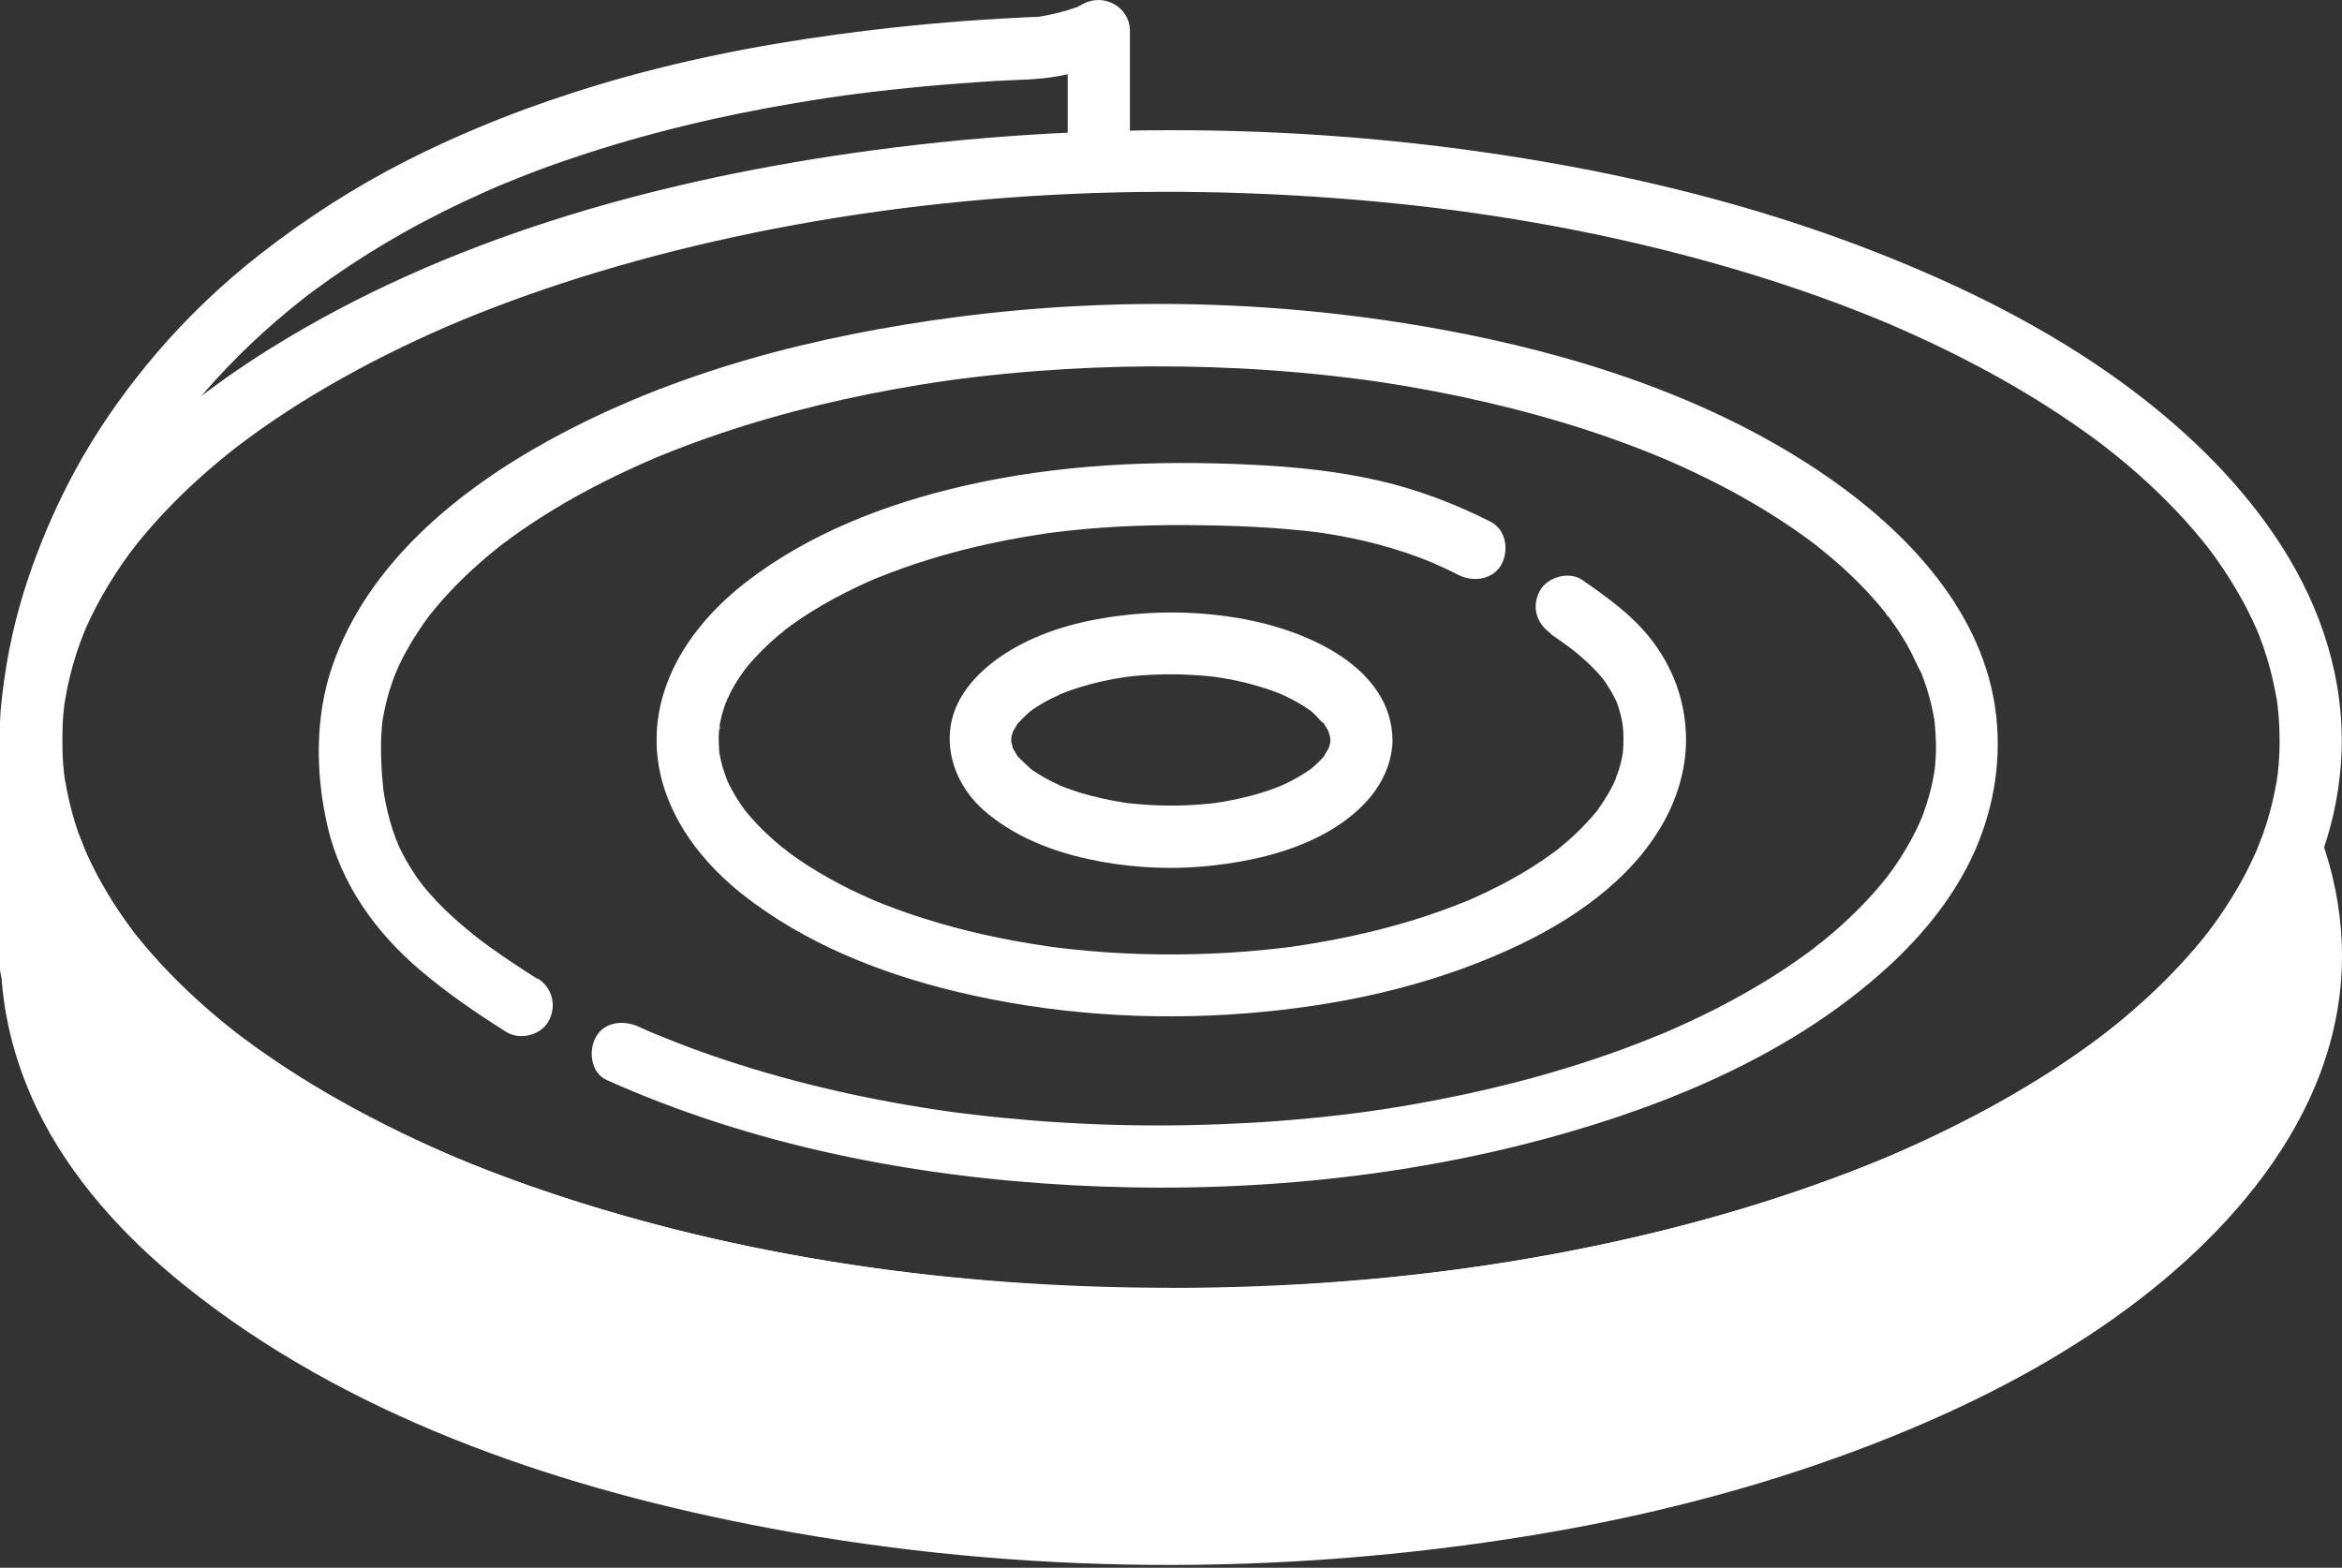 <svg xmlns="http://www.w3.org/2000/svg" width="118" height="79" viewBox="0 0 118 79" fill="none"><rect x="0" y="0" width="118" height="79" fill="#333333" stroke="none"/><path d="M114.858 37.285C114.858 37.664 114.844 38.046 114.817 38.424C114.803 38.612 114.785 38.803 114.764 38.99C114.754 39.077 114.743 39.16 114.733 39.247C114.792 38.758 114.733 39.24 114.712 39.341C114.587 40.091 114.409 40.831 114.179 41.553C114.064 41.921 113.932 42.282 113.793 42.64C113.755 42.737 113.713 42.835 113.675 42.935C113.688 42.897 113.824 42.605 113.706 42.855C113.601 43.081 113.5 43.31 113.392 43.536C113.041 44.258 112.644 44.956 112.205 45.63C111.979 45.977 111.746 46.318 111.502 46.651C111.39 46.804 111.275 46.957 111.157 47.109C111.404 46.787 111.161 47.103 111.115 47.158C111.042 47.248 110.969 47.339 110.896 47.429C110.311 48.138 109.688 48.815 109.037 49.464C108.385 50.113 107.696 50.735 106.986 51.325C106.787 51.492 106.585 51.655 106.383 51.819C106.296 51.888 105.816 52.26 106.077 52.062C105.649 52.388 105.217 52.704 104.778 53.013C103.069 54.215 101.265 55.291 99.412 56.26C98.378 56.802 97.323 57.312 96.258 57.792C95.192 58.271 94.451 58.58 93.257 59.038C88.389 60.914 83.323 62.261 78.194 63.209C66.992 65.275 54.934 65.473 43.674 63.845C38.357 63.077 33.092 61.9 27.995 60.205C26.846 59.823 25.707 59.413 24.582 58.979C23.399 58.521 22.734 58.243 21.591 57.726C19.558 56.805 17.57 55.774 15.662 54.614C14.753 54.058 13.862 53.475 12.995 52.857C12.629 52.596 12.27 52.333 11.915 52.062C12.201 52.28 11.852 52.01 11.814 51.982C11.71 51.902 11.609 51.819 11.508 51.739C11.306 51.575 11.104 51.412 10.905 51.245C9.499 50.061 8.183 48.766 7.02 47.342C6.967 47.28 6.577 46.78 6.832 47.113C6.692 46.932 6.557 46.748 6.421 46.561C6.18 46.227 5.947 45.887 5.724 45.536C5.272 44.831 4.864 44.102 4.506 43.345C4.429 43.185 4.359 43.022 4.286 42.859C4.13 42.522 4.412 43.189 4.279 42.842C4.255 42.776 4.227 42.71 4.199 42.647C4.046 42.258 3.907 41.862 3.781 41.459C3.555 40.734 3.395 39.994 3.263 39.244C3.245 39.15 3.203 38.785 3.263 39.251C3.249 39.15 3.238 39.046 3.224 38.945C3.207 38.775 3.189 38.601 3.176 38.431C3.144 38.018 3.13 37.605 3.134 37.188C3.134 36.809 3.155 36.428 3.186 36.052C3.2 35.882 3.221 35.709 3.238 35.538C3.249 35.441 3.311 35.084 3.238 35.545C3.256 35.445 3.27 35.34 3.287 35.24C3.416 34.455 3.607 33.684 3.851 32.927C3.959 32.594 4.077 32.264 4.206 31.941C4.245 31.843 4.286 31.746 4.325 31.645C4.161 32.052 4.3 31.708 4.335 31.628C4.422 31.434 4.513 31.239 4.607 31.048C4.965 30.312 5.376 29.597 5.822 28.909C6.038 28.579 6.261 28.253 6.494 27.933C6.56 27.843 6.992 27.284 6.734 27.61C6.88 27.43 7.023 27.246 7.173 27.069C8.353 25.648 9.687 24.356 11.107 23.179C11.274 23.04 11.442 22.905 11.612 22.769C11.685 22.71 12.187 22.321 11.919 22.526C12.347 22.2 12.779 21.884 13.217 21.575C14.074 20.974 14.951 20.404 15.846 19.866C17.744 18.724 19.715 17.709 21.734 16.8C23.754 15.89 26.01 15.032 28.319 14.275C30.801 13.462 33.326 12.771 35.871 12.188C47.09 9.622 58.831 9.083 70.356 10.257C75.701 10.802 81.136 11.792 86.407 13.278C88.803 13.952 91.171 14.733 93.49 15.636C94.012 15.841 94.534 16.05 95.05 16.265C94.782 16.154 95.259 16.355 95.259 16.355C95.405 16.418 95.548 16.48 95.69 16.543C95.976 16.668 96.261 16.796 96.543 16.925C97.557 17.387 98.559 17.876 99.545 18.397C101.432 19.39 103.264 20.495 105.001 21.731C105.203 21.873 105.401 22.019 105.6 22.165C105.69 22.231 105.777 22.297 105.868 22.366C105.906 22.394 106.255 22.665 105.972 22.443C106.366 22.748 106.756 23.064 107.139 23.384C107.86 23.992 108.553 24.627 109.214 25.297C109.83 25.919 110.419 26.568 110.973 27.249C111.046 27.339 111.119 27.43 111.192 27.52C111.439 27.829 110.993 27.253 111.23 27.569C111.345 27.721 111.46 27.874 111.571 28.027C111.836 28.392 112.087 28.763 112.327 29.145C112.755 29.822 113.145 30.52 113.486 31.243C113.57 31.42 113.643 31.6 113.73 31.777C113.831 31.986 113.591 31.413 113.716 31.746C113.755 31.843 113.796 31.941 113.835 32.041C113.981 32.416 114.113 32.795 114.228 33.181C114.447 33.892 114.604 34.615 114.73 35.347C114.747 35.441 114.789 35.806 114.73 35.34C114.736 35.41 114.747 35.476 114.754 35.545C114.775 35.75 114.799 35.955 114.813 36.16C114.841 36.539 114.855 36.917 114.855 37.299C114.862 39.31 117.996 39.313 117.989 37.299C117.961 29.642 112.717 23.471 106.798 19.192C103.041 16.477 98.849 14.407 94.541 12.716C89.594 10.771 84.433 9.379 79.207 8.403C67.24 6.17 54.882 5.993 42.838 7.732C32.734 9.191 22.441 12.08 13.712 17.505C7.507 21.346 1.33 27.128 0.212 34.705C-0.306 38.226 0.282 41.699 1.804 44.915C3.325 48.13 5.895 51.096 8.691 53.447C16.08 59.663 25.547 63.219 34.861 65.369C46.56 68.067 58.81 68.672 70.739 67.411C81.327 66.293 92.02 63.765 101.453 58.712C108.163 55.121 114.966 49.745 117.261 42.185C117.741 40.605 117.985 38.938 117.992 37.285C117.999 35.275 114.865 35.271 114.858 37.285Z" fill="white"></path><path d="M67.031 37.285C67.031 37.348 67.02 37.417 67.023 37.48C67.037 37.67 67.124 37.059 67.044 37.334C67.016 37.434 66.999 37.539 66.968 37.636C66.947 37.698 66.919 37.761 66.902 37.823C66.849 38.007 67.107 37.469 66.943 37.705C66.867 37.816 66.804 37.945 66.734 38.063C66.519 38.417 66.943 37.841 66.661 38.16C66.581 38.251 66.498 38.341 66.411 38.424C66.296 38.535 66.174 38.636 66.055 38.744C65.878 38.9 66.136 38.678 66.136 38.681C66.139 38.691 65.899 38.851 65.885 38.858C65.617 39.042 65.335 39.206 65.046 39.355C64.875 39.442 64.701 39.522 64.523 39.605C64.454 39.636 64.248 39.706 64.569 39.587C64.454 39.629 64.342 39.678 64.228 39.719C63.444 40.011 62.629 40.219 61.808 40.369C61.599 40.407 61.39 40.438 61.177 40.469C60.902 40.511 61.557 40.435 61.094 40.477C60.996 40.487 60.899 40.497 60.801 40.508C60.303 40.556 59.802 40.584 59.301 40.591C58.841 40.598 58.385 40.591 57.925 40.563C57.702 40.549 57.48 40.535 57.257 40.515C57.135 40.504 57.013 40.487 56.891 40.477C56.543 40.445 57.11 40.515 56.734 40.459C55.909 40.331 55.091 40.157 54.294 39.904C54.112 39.844 53.935 39.785 53.757 39.719C53.663 39.685 53.566 39.643 53.472 39.608C53.239 39.525 53.81 39.768 53.461 39.605C53.134 39.452 52.814 39.299 52.504 39.115C52.368 39.035 52.232 38.949 52.1 38.862C52.044 38.824 51.989 38.782 51.929 38.744C51.647 38.556 52.124 38.924 51.968 38.775C51.741 38.556 51.508 38.358 51.292 38.129C51.055 37.875 51.456 38.414 51.247 38.066C51.184 37.959 51.121 37.851 51.055 37.743C50.881 37.455 51.149 38.091 51.038 37.712C51.003 37.587 50.975 37.459 50.937 37.334C50.857 37.059 50.944 37.67 50.958 37.48C50.961 37.417 50.951 37.348 50.951 37.285C50.951 37.236 50.958 37.177 50.954 37.129C50.934 36.844 50.878 37.459 50.93 37.275C50.961 37.163 50.979 37.045 51.014 36.934C51.028 36.886 51.052 36.834 51.066 36.785C51.142 36.511 50.895 37.094 51.038 36.865C51.111 36.747 51.174 36.625 51.247 36.507C51.445 36.188 51.101 36.657 51.261 36.479C51.473 36.247 51.689 36.035 51.926 35.83C52.177 35.611 51.696 35.972 51.884 35.861C51.957 35.82 52.023 35.761 52.093 35.712C52.211 35.632 52.33 35.556 52.452 35.486C52.775 35.292 53.113 35.125 53.454 34.969C53.712 34.851 53.454 34.969 53.409 34.986C53.503 34.948 53.597 34.91 53.695 34.875C53.869 34.809 54.046 34.746 54.227 34.688C54.645 34.552 55.07 34.437 55.498 34.34C55.927 34.243 56.317 34.173 56.731 34.111C57.041 34.066 56.804 34.101 56.741 34.111C56.863 34.097 56.982 34.083 57.103 34.069C57.375 34.041 57.647 34.021 57.918 34.007C58.876 33.955 59.837 33.972 60.791 34.062C60.888 34.073 60.986 34.083 61.083 34.094C61.56 34.142 60.77 34.041 61.24 34.111C61.494 34.149 61.748 34.191 62.003 34.239C62.466 34.33 62.922 34.437 63.374 34.573C63.58 34.632 63.782 34.698 63.984 34.767C64.081 34.802 64.179 34.837 64.276 34.871C64.318 34.889 64.698 35.035 64.485 34.951C64.255 34.858 64.611 35.007 64.624 35.014C64.729 35.062 64.833 35.111 64.938 35.163C65.105 35.247 65.269 35.333 65.429 35.427C65.589 35.521 65.763 35.629 65.923 35.74C65.948 35.757 66.136 35.875 66.132 35.889C66.139 35.868 65.836 35.646 66.125 35.889C66.358 36.087 66.54 36.358 66.773 36.545C66.515 36.337 66.623 36.334 66.707 36.472C66.752 36.545 66.801 36.611 66.842 36.684C66.877 36.743 66.905 36.806 66.94 36.865C67.09 37.108 66.832 36.518 66.912 36.785C66.947 36.91 66.989 37.035 67.023 37.16C67.037 37.216 67.083 37.483 67.034 37.184C66.985 36.886 67.027 37.219 67.027 37.288C67.041 38.105 67.737 38.889 68.594 38.851C69.45 38.813 70.175 38.164 70.161 37.288C70.105 33.604 65.843 31.798 62.776 31.215C60.495 30.781 58.2 30.76 55.906 31.097C54.102 31.364 52.246 31.913 50.697 32.899C49.384 33.733 48.155 34.969 47.901 36.563C47.647 38.157 48.336 39.751 49.572 40.834C50.968 42.06 52.748 42.8 54.541 43.223C56.623 43.713 58.817 43.852 60.947 43.63C63.078 43.407 65.408 42.88 67.288 41.681C68.838 40.695 70.129 39.206 70.161 37.288C70.175 36.472 69.43 35.688 68.594 35.726C67.758 35.764 67.041 36.413 67.027 37.288L67.031 37.285Z" fill="white"></path><path d="M78.121 31.941C78.5 32.201 78.873 32.468 79.242 32.743C78.932 32.51 79.371 32.85 79.465 32.927C79.67 33.097 79.868 33.274 80.064 33.458C80.199 33.59 80.335 33.725 80.464 33.864C80.54 33.948 80.617 34.031 80.69 34.118C80.739 34.177 80.969 34.483 80.728 34.156C81.004 34.531 81.233 34.92 81.439 35.337C81.613 35.688 81.341 35.024 81.463 35.403C81.495 35.5 81.529 35.594 81.561 35.688C81.63 35.906 81.686 36.129 81.728 36.354C81.742 36.417 81.79 36.841 81.752 36.455C81.766 36.59 81.78 36.726 81.787 36.861C81.797 37.08 81.801 37.302 81.794 37.521C81.787 37.678 81.77 37.834 81.759 37.99C81.742 38.282 81.822 37.643 81.78 37.844C81.766 37.907 81.759 37.973 81.749 38.035C81.693 38.344 81.613 38.646 81.516 38.945C81.498 38.997 81.327 39.365 81.352 39.393C81.31 39.341 81.529 39.014 81.383 39.313C81.348 39.386 81.314 39.459 81.279 39.532C81.132 39.827 80.965 40.115 80.784 40.393C80.708 40.511 80.628 40.629 80.544 40.744C80.499 40.806 80.45 40.904 80.391 40.952C80.687 40.709 80.516 40.789 80.419 40.911C80.192 41.192 79.949 41.459 79.694 41.716C79.44 41.973 79.197 42.199 78.935 42.425C78.789 42.553 78.636 42.678 78.486 42.8C78.497 42.793 78.329 42.914 78.329 42.921C78.514 42.779 78.542 42.758 78.41 42.859C78.357 42.901 78.302 42.939 78.246 42.98C77.588 43.46 76.898 43.894 76.188 44.289C75.791 44.508 75.391 44.717 74.983 44.911C74.809 44.995 74.632 45.078 74.458 45.158C74.35 45.206 74.242 45.255 74.134 45.304C74.061 45.335 73.987 45.366 73.914 45.397C74.106 45.318 74.12 45.31 73.956 45.38C73.072 45.741 72.173 46.064 71.258 46.349C69.259 46.967 67.208 47.398 65.136 47.7C64.666 47.769 65.457 47.662 64.983 47.721C64.841 47.738 64.694 47.755 64.552 47.773C64.287 47.804 64.019 47.832 63.751 47.859C63.134 47.922 62.518 47.971 61.898 48.009C60.728 48.078 59.558 48.106 58.385 48.092C57.212 48.078 56.069 48.023 54.917 47.922C54.381 47.877 53.845 47.821 53.312 47.755C53.169 47.738 53.023 47.721 52.88 47.7C53.239 47.748 52.765 47.682 52.727 47.675C52.445 47.634 52.163 47.592 51.884 47.544C49.812 47.203 47.765 46.71 45.78 46.029C45.352 45.88 44.924 45.724 44.503 45.557C44.391 45.512 44.276 45.467 44.165 45.422C44.102 45.397 43.726 45.231 44.095 45.394C43.879 45.3 43.663 45.206 43.447 45.106C42.664 44.745 41.898 44.345 41.16 43.901C40.812 43.692 40.471 43.474 40.14 43.241C39.986 43.133 39.833 43.026 39.684 42.914C39.402 42.706 39.691 42.852 39.684 42.914C39.687 42.883 39.408 42.696 39.374 42.668C38.82 42.213 38.294 41.716 37.824 41.175C37.727 41.063 37.633 40.949 37.539 40.834C37.333 40.584 37.755 41.14 37.57 40.876C37.521 40.806 37.469 40.737 37.417 40.667C37.222 40.393 37.044 40.108 36.884 39.813C36.804 39.671 36.731 39.525 36.661 39.376C36.637 39.327 36.62 39.278 36.595 39.23C36.459 38.956 36.727 39.598 36.63 39.306C36.532 39.014 36.417 38.712 36.341 38.403C36.303 38.251 36.275 38.098 36.247 37.945C36.167 37.542 36.268 38.296 36.24 37.896C36.216 37.57 36.202 37.247 36.219 36.92C36.226 36.799 36.285 36.608 36.257 36.493C36.324 36.778 36.202 36.83 36.247 36.601C36.261 36.525 36.275 36.448 36.292 36.372C36.355 36.063 36.442 35.761 36.55 35.465C36.578 35.389 36.609 35.316 36.633 35.243C36.703 35.038 36.63 35.396 36.567 35.396C36.592 35.396 36.752 35 36.773 34.958C36.922 34.663 37.093 34.375 37.278 34.101C37.372 33.958 37.476 33.823 37.574 33.68C37.633 33.594 37.758 33.5 37.486 33.788C37.546 33.725 37.598 33.649 37.654 33.583C37.883 33.305 38.131 33.038 38.388 32.781C38.646 32.524 38.89 32.298 39.154 32.072C39.304 31.944 39.457 31.823 39.611 31.698C39.322 31.909 39.886 31.475 39.611 31.698C39.705 31.628 39.802 31.555 39.896 31.486C40.575 30.996 41.289 30.558 42.027 30.159C42.392 29.961 42.765 29.774 43.141 29.593C43.336 29.499 43.528 29.412 43.726 29.322C43.817 29.28 43.907 29.242 43.998 29.204C44.158 29.135 44.144 29.142 43.952 29.221C44.026 29.19 44.102 29.159 44.175 29.131C45.063 28.77 45.968 28.451 46.884 28.169C47.88 27.864 48.893 27.603 49.913 27.384C50.432 27.273 50.955 27.169 51.48 27.079C51.714 27.037 51.944 26.999 52.177 26.964C52.316 26.943 52.459 26.919 52.598 26.898C52.657 26.888 53.249 26.808 52.894 26.853C55.192 26.551 57.504 26.447 59.823 26.461C62.013 26.474 64.207 26.554 66.383 26.822C66.787 26.87 66.143 26.784 66.393 26.822C66.494 26.836 66.595 26.85 66.696 26.867C66.933 26.902 67.173 26.943 67.41 26.985C67.873 27.068 68.333 27.162 68.789 27.27C69.646 27.471 70.488 27.721 71.317 28.023C71.533 28.103 71.749 28.183 71.961 28.27C72.031 28.298 72.4 28.444 72.017 28.287C72.09 28.315 72.159 28.35 72.229 28.378C72.664 28.569 73.093 28.77 73.514 28.985C74.245 29.353 75.248 29.201 75.659 28.426C76.035 27.714 75.878 26.683 75.098 26.287C73.323 25.391 71.453 24.676 69.51 24.228C67.414 23.741 65.251 23.523 63.103 23.419C58.207 23.179 53.27 23.391 48.482 24.502C44.59 25.405 40.728 26.895 37.553 29.36C35.108 31.26 33.12 33.993 33.082 37.191C33.044 40.39 34.986 43.154 37.396 45.057C40.537 47.536 44.349 49.051 48.221 49.978C52.967 51.113 57.943 51.447 62.807 51.061C67.361 50.7 71.881 49.742 76.049 47.846C79.078 46.47 82.146 44.418 83.807 41.456C84.569 40.098 85.004 38.546 84.945 36.983C84.858 34.674 83.828 32.628 82.132 31.076C81.383 30.392 80.554 29.798 79.722 29.225C79.047 28.76 77.953 29.079 77.577 29.784C77.156 30.579 77.417 31.427 78.138 31.923L78.121 31.941Z" fill="white"></path><path d="M27.072 49.322C26.306 48.839 25.55 48.342 24.816 47.818C24.645 47.696 24.478 47.575 24.311 47.45C24.245 47.401 24.182 47.352 24.116 47.304C23.799 47.068 24.29 47.446 24.099 47.29C23.782 47.036 23.468 46.783 23.162 46.519C22.626 46.054 22.114 45.557 21.644 45.022C21.543 44.908 21.445 44.793 21.348 44.675C21.327 44.651 21.212 44.481 21.191 44.481C21.236 44.477 21.39 44.748 21.254 44.56C21.052 44.286 20.857 44.008 20.679 43.717C20.519 43.46 20.373 43.192 20.233 42.921C20.16 42.779 20.094 42.633 20.028 42.487C19.972 42.369 20.007 42.289 20.073 42.595C20.056 42.505 20 42.414 19.965 42.328C19.729 41.706 19.551 41.067 19.422 40.414C19.387 40.244 19.36 40.07 19.332 39.9C19.328 39.869 19.29 39.733 19.3 39.688L19.328 39.89C19.318 39.817 19.311 39.747 19.304 39.674C19.262 39.299 19.234 38.928 19.217 38.549C19.189 37.917 19.182 37.285 19.238 36.657C19.248 36.538 19.266 36.424 19.273 36.306C19.29 36.097 19.203 36.74 19.252 36.452C19.262 36.4 19.266 36.347 19.276 36.299C19.321 36.028 19.373 35.761 19.436 35.493C19.555 34.993 19.708 34.504 19.892 34.024C19.945 33.889 20.16 33.5 19.917 33.951C19.979 33.833 20.025 33.705 20.08 33.583C20.195 33.337 20.317 33.094 20.449 32.854C20.718 32.364 21.014 31.889 21.334 31.43C21.417 31.312 21.501 31.198 21.584 31.083C21.619 31.038 21.654 30.993 21.689 30.944C21.87 30.694 21.497 31.18 21.63 31.02C21.828 30.781 22.02 30.538 22.225 30.305C22.619 29.857 23.033 29.426 23.465 29.013C23.896 28.6 24.387 28.169 24.872 27.773C25 27.669 25.129 27.569 25.258 27.464C25.523 27.253 25.035 27.628 25.216 27.496C25.282 27.447 25.349 27.395 25.418 27.343C25.69 27.138 25.968 26.94 26.247 26.745C27.431 25.922 28.674 25.186 29.952 24.519C30.617 24.172 31.289 23.846 31.968 23.537C32.309 23.38 32.654 23.231 32.998 23.082C33.343 22.932 32.782 23.169 33.012 23.075C33.106 23.037 33.197 22.998 33.291 22.96C33.479 22.884 33.667 22.807 33.855 22.735C37.072 21.467 40.418 20.533 43.806 19.852C44.701 19.672 45.596 19.512 46.498 19.366C46.968 19.29 47.438 19.22 47.911 19.154C48.005 19.14 48.103 19.126 48.197 19.116C47.838 19.165 48.315 19.102 48.354 19.095C48.594 19.064 48.834 19.036 49.074 19.005C51.042 18.772 53.023 18.616 55.004 18.532C58.987 18.366 62.988 18.491 66.951 18.921C67.41 18.97 67.866 19.026 68.322 19.085C68.441 19.099 68.563 19.116 68.681 19.13C68.385 19.092 68.636 19.123 68.692 19.13C68.977 19.172 69.259 19.21 69.541 19.251C70.45 19.387 71.352 19.543 72.254 19.713C74.008 20.047 75.749 20.449 77.469 20.925C79.189 21.401 80.728 21.904 82.316 22.505C82.657 22.634 82.999 22.769 83.34 22.908C83.43 22.946 84.005 23.186 83.632 23.026C83.834 23.113 84.033 23.196 84.235 23.287C84.928 23.592 85.61 23.912 86.286 24.252C87.588 24.908 88.852 25.634 90.064 26.447C90.335 26.627 90.603 26.815 90.871 27.006C90.997 27.096 91.119 27.186 91.24 27.277C91.321 27.336 91.401 27.398 91.481 27.457C91.223 27.253 91.725 27.641 91.481 27.457C91.975 27.853 92.463 28.256 92.929 28.683C93.396 29.11 93.824 29.538 94.242 29.996C94.433 30.204 94.621 30.42 94.802 30.638C94.897 30.753 94.987 30.868 95.081 30.982C95.192 31.121 95.039 31.041 94.998 30.871C95.015 30.937 95.112 31.02 95.154 31.079C95.492 31.534 95.805 32.003 96.087 32.493C96.369 32.983 96.557 33.476 96.822 33.948C96.815 33.937 96.669 33.566 96.756 33.795C96.78 33.858 96.805 33.92 96.829 33.979C96.871 34.09 96.912 34.201 96.954 34.316C97.052 34.59 97.139 34.865 97.212 35.142C97.275 35.368 97.327 35.597 97.376 35.827C97.403 35.955 97.424 36.084 97.449 36.209C97.456 36.261 97.466 36.313 97.473 36.361C97.536 36.733 97.456 36.177 97.466 36.292C97.511 36.802 97.553 37.303 97.543 37.816C97.536 38.077 97.522 38.337 97.498 38.598C97.49 38.681 97.438 39.087 97.48 38.778C97.522 38.469 97.452 38.942 97.438 39.032C97.348 39.546 97.219 40.056 97.059 40.553C96.986 40.779 96.906 41.004 96.819 41.227C96.808 41.251 96.718 41.432 96.728 41.449C96.725 41.442 96.895 41.067 96.791 41.296C96.725 41.442 96.658 41.591 96.589 41.737C96.355 42.22 96.091 42.689 95.805 43.144C95.662 43.369 95.513 43.595 95.356 43.814C95.272 43.932 95.186 44.047 95.102 44.161C95.071 44.203 95.036 44.262 94.998 44.3C95.311 43.998 95.105 44.161 95.025 44.258C94.259 45.217 93.392 46.095 92.466 46.901C92.247 47.092 92.02 47.28 91.794 47.464C91.77 47.484 91.397 47.745 91.404 47.773C91.394 47.731 91.693 47.557 91.442 47.742C91.348 47.811 91.254 47.884 91.16 47.953C90.617 48.353 90.06 48.735 89.493 49.099C88.263 49.884 86.982 50.589 85.669 51.221C85.339 51.381 85.004 51.537 84.667 51.69C84.506 51.763 84.343 51.836 84.183 51.905C84.075 51.954 83.963 51.999 83.855 52.048C83.775 52.082 83.43 52.225 83.789 52.075C83.034 52.385 82.275 52.683 81.505 52.961C78.215 54.149 74.806 55.01 71.362 55.621C70.429 55.788 69.489 55.934 68.549 56.062C68.611 56.052 68.848 56.024 68.535 56.062C68.416 56.076 68.295 56.093 68.176 56.107C67.96 56.135 67.744 56.159 67.528 56.187C67.02 56.246 66.508 56.302 65.996 56.35C64.026 56.541 62.044 56.653 60.067 56.694C57.925 56.739 55.784 56.701 53.646 56.573C52.615 56.514 51.585 56.43 50.554 56.33C50.06 56.281 49.569 56.229 49.078 56.17C48.82 56.139 48.566 56.107 48.308 56.076C48.263 56.069 47.998 56.034 48.267 56.072C48.113 56.052 47.964 56.031 47.81 56.01C44.008 55.472 40.241 54.638 36.595 53.433C35.791 53.169 34.997 52.885 34.206 52.579C33.824 52.43 33.441 52.277 33.061 52.121C32.786 52.01 33.03 52.107 33.082 52.131C32.964 52.082 32.849 52.03 32.73 51.982C32.535 51.898 32.344 51.812 32.152 51.725C31.407 51.391 30.432 51.485 30.007 52.284C29.645 52.968 29.77 54.065 30.568 54.423C37.939 57.729 46.007 59.295 54.05 59.726C62.093 60.156 70.328 59.448 78.117 57.312C84.221 55.638 90.398 53.041 95.116 48.728C96.916 47.085 98.514 45.113 99.503 42.873C100.492 40.633 100.892 38.115 100.516 35.608C99.743 30.465 95.725 26.45 91.568 23.683C85.938 19.939 79.221 17.81 72.616 16.602C64.593 15.133 56.306 14.921 48.218 15.973C41.118 16.9 33.998 18.713 27.688 22.175C23.054 24.717 18.531 28.412 16.748 33.552C15.86 36.115 15.895 39.004 16.501 41.63C17.166 44.515 18.896 46.946 21.128 48.853C22.497 50.02 23.984 51.041 25.505 51.999C26.198 52.437 27.264 52.166 27.65 51.44C28.057 50.669 27.828 49.77 27.09 49.301L27.072 49.322Z" fill="white"></path><path d="M58.998 66.456C30.923 66.456 7.556 56.222 2.559 42.699C1.911 44.453 1.567 46.262 1.567 48.113C1.567 64.223 27.277 77.284 58.998 77.284C90.718 77.284 116.428 64.223 116.428 48.113C116.428 46.262 116.084 44.453 115.436 42.699C110.44 56.222 87.072 66.456 58.998 66.456Z" fill="white"></path><path d="M58.998 64.893C49.019 64.883 39.182 63.674 29.628 60.722C25.502 59.448 21.94 58.048 18.176 56.038C16.529 55.159 14.927 54.194 13.391 53.128C13.019 52.867 12.65 52.603 12.284 52.332C12.201 52.27 11.821 51.982 12.068 52.173C11.859 52.01 11.65 51.846 11.445 51.68C10.794 51.155 10.164 50.606 9.554 50.033C8.896 49.415 8.27 48.773 7.674 48.096C7.385 47.769 7.11 47.436 6.838 47.099C6.783 47.03 6.616 46.807 6.831 47.092C6.762 46.998 6.692 46.908 6.623 46.814C6.497 46.644 6.372 46.474 6.253 46.304C5.783 45.634 5.348 44.936 4.958 44.213C4.77 43.862 4.593 43.505 4.425 43.144C4.387 43.064 4.352 42.98 4.314 42.897C4.157 42.56 4.439 43.224 4.304 42.876C4.227 42.678 4.147 42.48 4.07 42.282C3.524 40.817 1.588 40.789 1.048 42.282C-0.582 46.78 -0.202 51.565 1.849 55.84C3.534 59.354 6.274 62.341 9.293 64.768C17.364 71.262 27.64 74.808 37.702 76.801C50.272 79.295 63.333 79.493 75.993 77.555C81.679 76.687 87.306 75.346 92.717 73.388C97.379 71.7 101.937 69.581 106.028 66.769C112.417 62.372 118.337 55.704 117.985 47.474C117.908 45.703 117.557 43.949 116.951 42.282C116.411 40.793 114.479 40.813 113.929 42.282C113.866 42.449 113.803 42.612 113.737 42.779C113.713 42.845 113.681 42.911 113.657 42.977C113.824 42.574 113.681 42.921 113.643 42.998C113.49 43.324 113.337 43.651 113.173 43.974C112.839 44.613 112.47 45.234 112.069 45.835C111.871 46.137 111.662 46.432 111.446 46.724C111.387 46.807 111.014 47.287 111.272 46.96C111.15 47.113 111.028 47.266 110.906 47.419C110.394 48.04 109.855 48.634 109.294 49.207C108.734 49.78 108.121 50.349 107.504 50.888C107.195 51.159 106.878 51.423 106.557 51.683C106.387 51.822 106.213 51.957 106.039 52.093C105.802 52.27 105.993 52.131 106.039 52.093C105.931 52.173 105.826 52.256 105.718 52.336C104.235 53.444 102.672 54.447 101.059 55.364C99.315 56.357 97.511 57.246 95.673 58.052C94.844 58.413 94.071 58.729 93.065 59.115C92.059 59.5 90.979 59.882 89.924 60.233C85.467 61.709 80.878 62.789 76.244 63.549C70.638 64.47 64.792 64.893 59.008 64.897C56.992 64.897 56.989 68.026 59.008 68.022C69.269 68.012 79.645 66.727 89.458 63.664C97.156 61.261 104.903 57.729 110.802 52.117C113.465 49.582 115.666 46.575 116.954 43.119H113.932C114.493 44.668 114.841 46.255 114.865 47.905C114.872 48.322 114.858 48.738 114.83 49.151C114.816 49.356 114.799 49.565 114.775 49.77C114.764 49.874 114.75 49.974 114.736 50.075C114.796 49.586 114.736 50.068 114.715 50.169C114.587 50.954 114.395 51.725 114.151 52.482C114.023 52.881 113.866 53.274 113.716 53.666C113.619 53.923 113.734 53.621 113.751 53.586C113.709 53.683 113.667 53.781 113.622 53.878C113.518 54.107 113.413 54.333 113.298 54.555C112.912 55.326 112.473 56.066 111.993 56.781C111.749 57.142 111.491 57.493 111.23 57.844C110.993 58.16 111.442 57.583 111.192 57.892C111.133 57.969 111.07 58.045 111.011 58.118C110.851 58.316 110.687 58.51 110.52 58.701C109.245 60.177 107.811 61.511 106.282 62.723C106.178 62.806 106.077 62.886 105.972 62.966C106.258 62.744 105.906 63.014 105.868 63.042C105.656 63.202 105.44 63.362 105.22 63.522C104.778 63.841 104.329 64.154 103.873 64.456C102.926 65.084 101.958 65.678 100.969 66.237C99.98 66.796 98.963 67.328 97.936 67.828C97.407 68.085 96.871 68.335 96.334 68.578C96.073 68.696 95.812 68.811 95.547 68.925C95.401 68.988 95.258 69.05 95.112 69.113C94.938 69.186 94.917 69.196 95.05 69.14C94.952 69.182 94.855 69.22 94.757 69.262C89.778 71.314 84.566 72.783 79.287 73.822C67.487 76.138 54.802 76.357 42.936 74.554C37.41 73.714 31.936 72.429 26.665 70.568C24.185 69.692 22.26 68.901 19.93 67.758C17.89 66.758 15.902 65.64 14.015 64.376C13.6 64.098 13.186 63.813 12.782 63.518C12.566 63.362 12.35 63.202 12.134 63.039C12.096 63.011 11.748 62.74 12.03 62.962C11.891 62.855 11.755 62.747 11.616 62.636C10.853 62.025 10.111 61.386 9.405 60.712C8.698 60.038 8.033 59.344 7.406 58.608C7.281 58.458 7.155 58.309 7.03 58.156C6.957 58.066 6.884 57.976 6.811 57.885C6.563 57.576 7.009 58.153 6.772 57.837C6.501 57.472 6.233 57.107 5.978 56.729C5.491 56 5.045 55.239 4.655 54.454C4.561 54.263 4.467 54.069 4.38 53.874C4.345 53.794 4.311 53.711 4.272 53.631C4.171 53.423 4.412 53.996 4.286 53.663C4.123 53.235 3.959 52.815 3.82 52.381C3.579 51.62 3.405 50.85 3.269 50.065C3.252 49.971 3.21 49.606 3.269 50.072C3.256 49.971 3.245 49.867 3.231 49.766C3.21 49.561 3.189 49.356 3.175 49.148C3.141 48.662 3.134 48.172 3.148 47.686C3.193 46.113 3.541 44.592 4.077 43.112H1.048C3.492 49.665 9.126 54.451 15.045 57.875C22.922 62.431 31.894 65.067 40.836 66.543C46.839 67.532 52.915 68.012 58.998 68.019C61.014 68.019 61.017 64.897 58.998 64.893Z" fill="white"></path><path d="M3.134 48.773V36.625C3.134 35.809 2.413 35.024 1.567 35.062C0.721 35.101 0 35.75 0 36.625V48.773C0 49.589 0.721 50.374 1.567 50.336C2.413 50.297 3.134 49.648 3.134 48.773Z" fill="white"></path><path d="M3.134 36.532C3.134 36.229 3.158 35.924 3.182 35.622C3.196 35.459 3.214 35.299 3.231 35.136C3.242 35.042 3.252 34.952 3.262 34.858C3.269 34.809 3.276 34.761 3.28 34.712C3.304 34.514 3.203 35.243 3.248 34.952C3.318 34.479 3.395 34.01 3.485 33.545C3.729 32.302 4.063 31.076 4.467 29.874C4.586 29.52 4.711 29.169 4.843 28.822C4.913 28.642 4.982 28.457 5.056 28.277C5.094 28.183 5.129 28.093 5.167 28.003C5.184 27.961 5.202 27.916 5.219 27.874C5.32 27.634 5.177 27.975 5.143 28.055C5.491 27.27 5.846 26.488 6.246 25.724C6.678 24.901 7.148 24.096 7.65 23.311C7.918 22.894 8.193 22.484 8.478 22.078C8.625 21.87 8.774 21.665 8.928 21.46C9.004 21.356 9.081 21.252 9.161 21.151C9.196 21.102 9.234 21.057 9.272 21.009C9.391 20.849 9.001 21.356 9.213 21.085C10.627 19.297 12.207 17.643 13.938 16.154C14.415 15.744 14.902 15.345 15.397 14.959C15.425 14.935 15.456 14.914 15.484 14.89C15.63 14.775 15.195 15.108 15.345 14.997C15.404 14.952 15.463 14.907 15.522 14.862C15.651 14.765 15.783 14.667 15.916 14.57C16.184 14.372 16.452 14.181 16.724 13.99C17.88 13.181 19.081 12.431 20.31 11.736C21.643 10.986 23.012 10.306 24.408 9.684C24.593 9.601 24.777 9.521 24.962 9.441C25.049 9.403 25.132 9.368 25.219 9.33C25.456 9.229 24.91 9.458 25.237 9.323C25.62 9.163 26.003 9.01 26.389 8.857C27.204 8.538 28.029 8.239 28.858 7.962C32.532 6.718 36.323 5.822 40.147 5.18C40.679 5.09 41.212 5.006 41.748 4.926C42.02 4.885 42.291 4.846 42.566 4.808C42.626 4.801 42.998 4.749 42.803 4.777C42.608 4.805 42.817 4.777 42.852 4.77C42.939 4.76 43.023 4.749 43.11 4.735C44.273 4.586 45.439 4.458 46.609 4.35C47.779 4.242 49.022 4.148 50.227 4.076C51.24 4.017 52.267 4.027 53.27 3.846C54.273 3.666 55.269 3.395 56.153 2.902L53.796 1.551V8.111C53.796 8.927 54.516 9.712 55.362 9.674C56.209 9.635 56.929 8.986 56.929 8.111V1.551C56.929 0.349 55.603 -0.373 54.572 0.2C54.478 0.252 54.381 0.301 54.283 0.349C54.064 0.46 54.335 0.308 54.342 0.325C54.342 0.325 54.189 0.381 54.175 0.388C53.935 0.474 53.691 0.547 53.444 0.61C53.047 0.714 52.647 0.797 52.246 0.863C52.17 0.877 51.919 0.943 52.197 0.867C52.476 0.79 52.267 0.849 52.184 0.849C52.086 0.849 51.985 0.856 51.891 0.863C51.72 0.87 51.55 0.881 51.383 0.888C50.763 0.919 50.14 0.954 49.52 0.995C47.065 1.155 44.621 1.405 42.183 1.735C38.117 2.284 34.081 3.089 30.153 4.27C26.832 5.267 23.573 6.531 20.48 8.1C17.869 9.43 15.407 11.007 13.102 12.813C11.222 14.285 9.481 15.935 7.928 17.748C6.525 19.387 5.251 21.147 4.171 23.019C3.255 24.606 2.479 26.277 1.831 27.989C1.347 29.267 0.947 30.579 0.641 31.913C0.4 32.972 0.223 34.045 0.101 35.125C0.052 35.57 -0 36.025 0.003 36.472C0.003 36.49 0.003 36.511 0.003 36.528C0.003 37.344 0.724 38.129 1.57 38.091C2.416 38.053 3.137 37.403 3.137 36.528L3.134 36.532Z" fill="white"></path></svg>